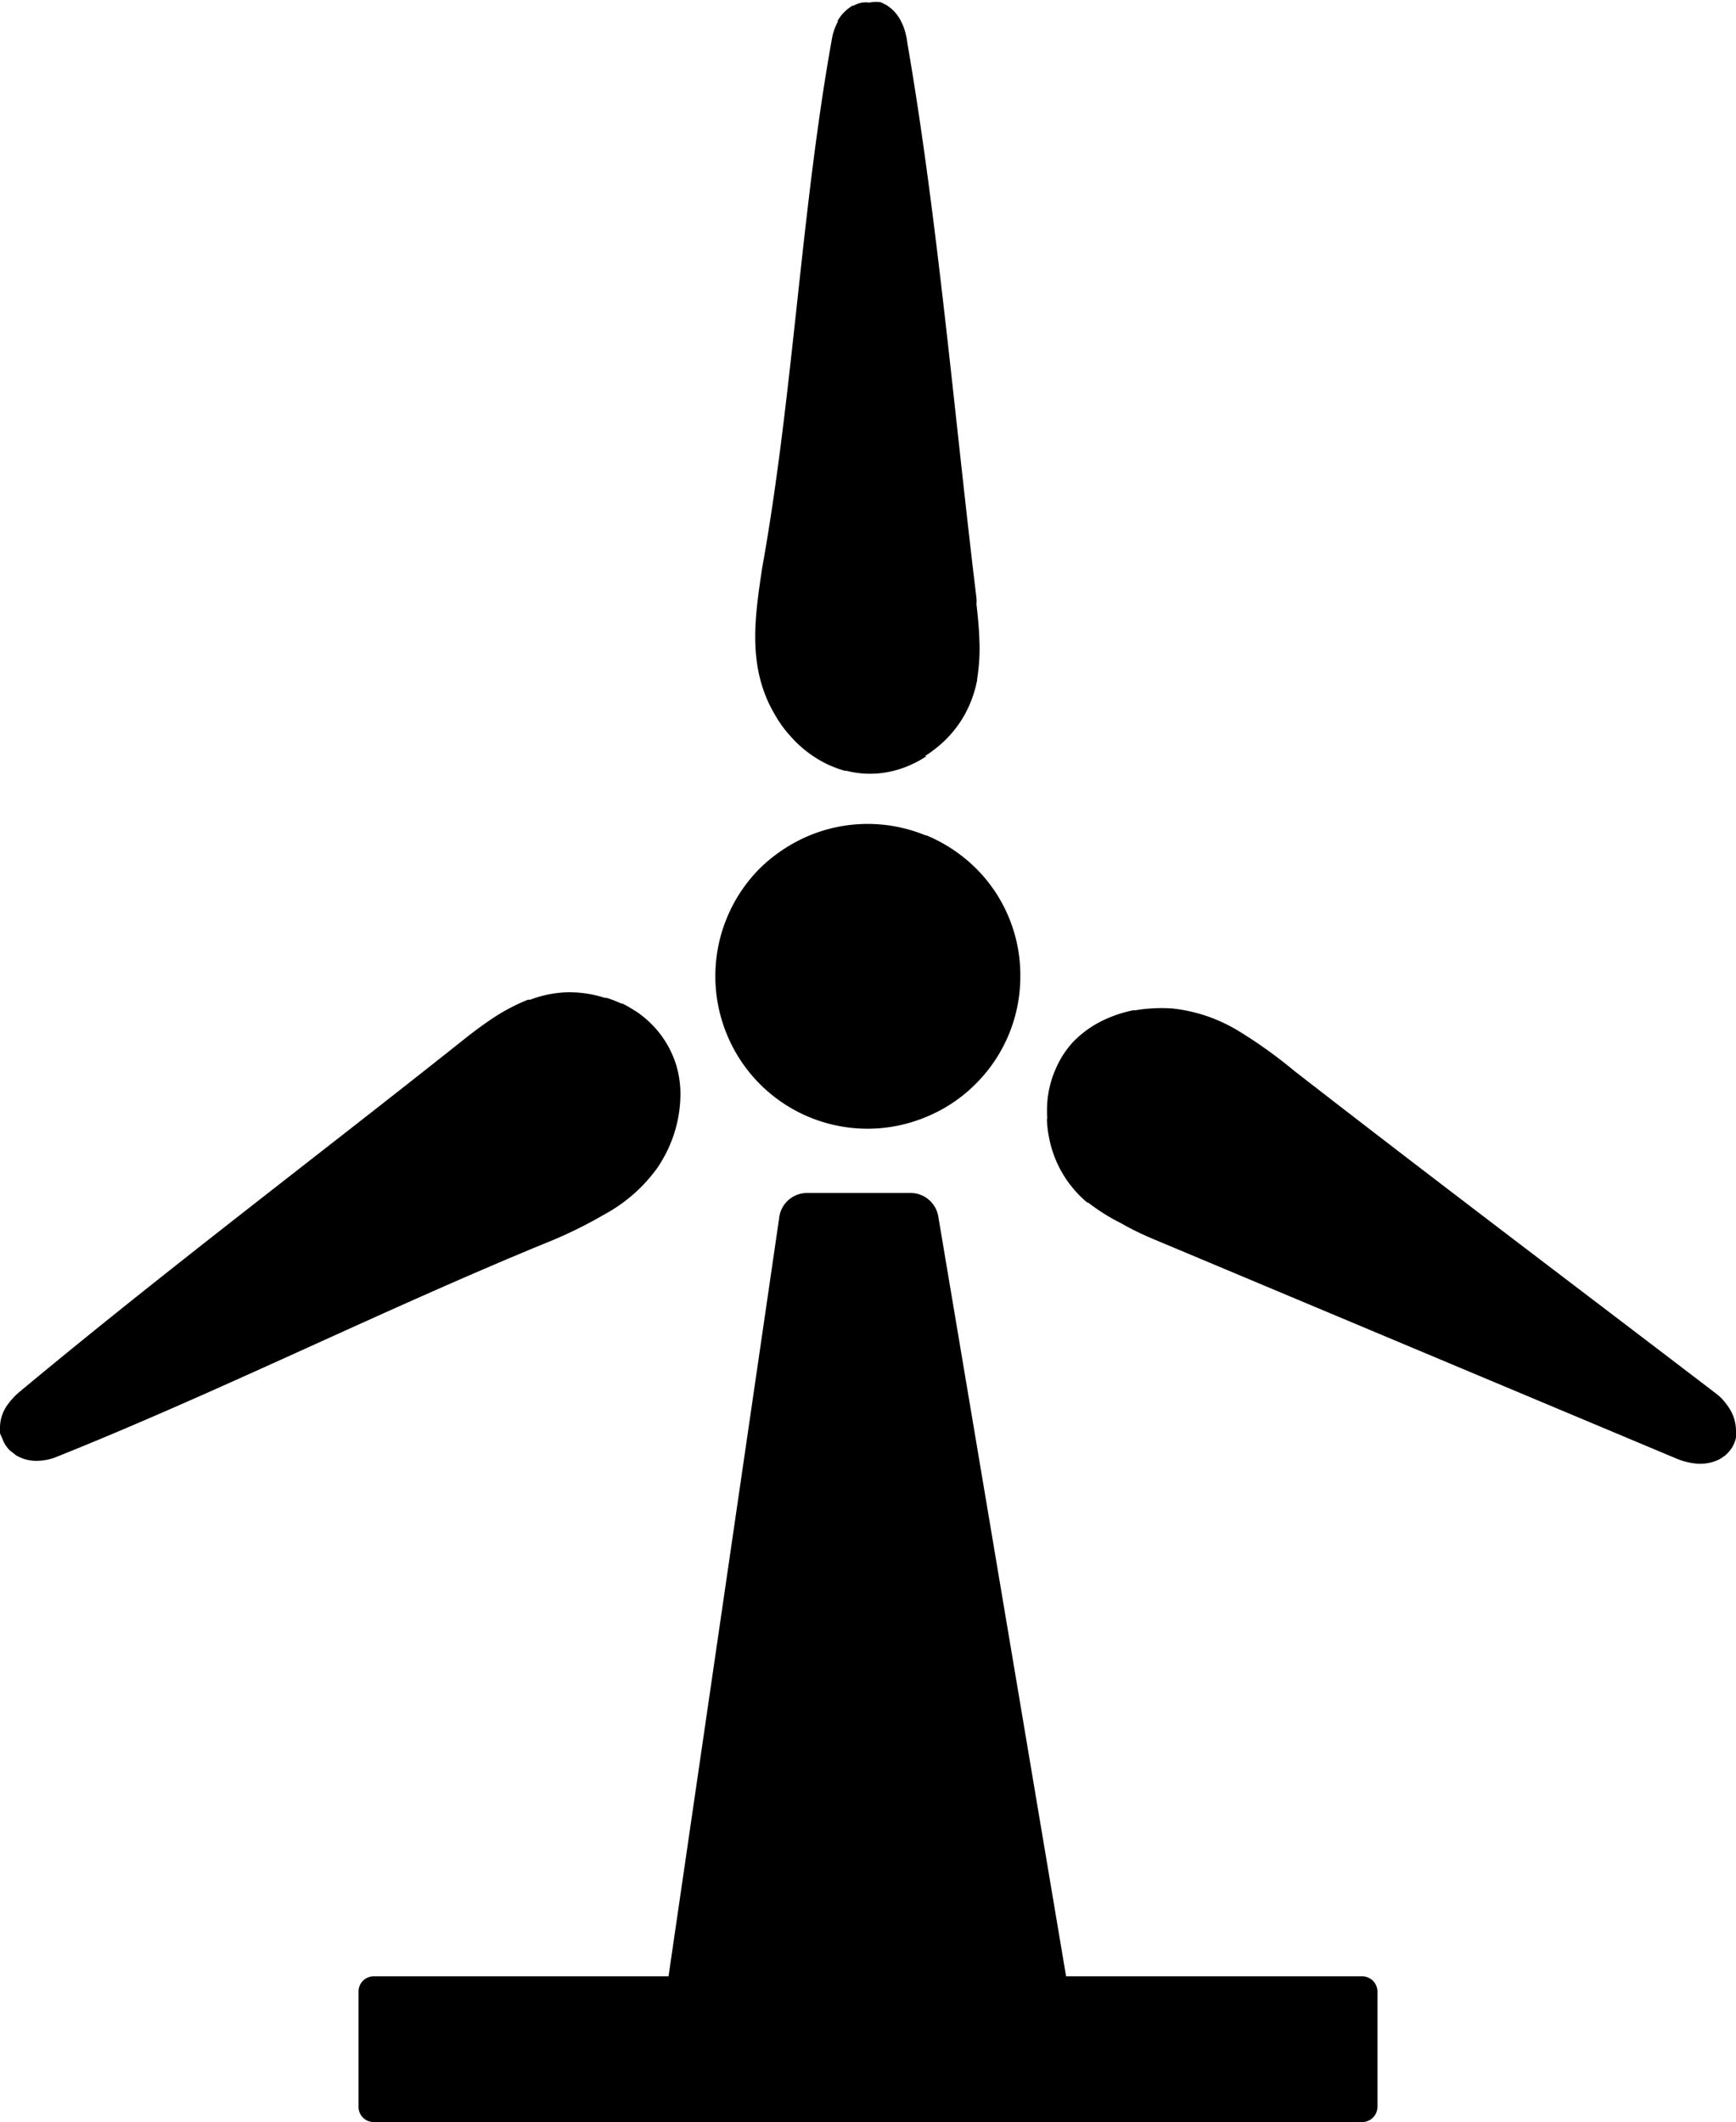 <svg id="Layer_1" data-name="Layer 1" xmlns="http://www.w3.org/2000/svg" viewBox="0 0 100.52 122.88"><title>wind-turbine</title><path d="M36,58.09a7.11,7.11,0,0,1,.72.41l.12.07a6,6,0,0,1,1.43,1.36,5.84,5.84,0,0,1,.89,1.76v0a5.89,5.89,0,0,1,.23,2,7.59,7.59,0,0,1-.37,2l0,0a8,8,0,0,1-.41,1,9.31,9.31,0,0,1-.52.9A9.14,9.14,0,0,1,35,70.32,25.91,25.91,0,0,1,31.55,72c-9.5,3.9-18.87,8.6-28.37,12.4a3.14,3.14,0,0,1-1,.19h0a2.28,2.28,0,0,1-1.25-.32l-.37-.29a2,2,0,0,1-.34-.47l-.1-.24L0,83a1.78,1.78,0,0,1,0-.39v0a2.28,2.28,0,0,1,.47-1.31h0a4.09,4.09,0,0,1,.68-.72C9.51,73.62,18.3,67,26.81,60.23c.6-.48,1.22-.94,1.83-1.34a11.17,11.17,0,0,1,1.93-1l.13,0a6.55,6.55,0,0,1,2.11-.43,6.76,6.76,0,0,1,2.21.32l.1,0a7.33,7.33,0,0,1,.9.35ZM21.64,114.44H38.71l6.4-43.87a1.63,1.63,0,0,1,1.62-1.49h6a1.63,1.63,0,0,1,1.6,1.36l7.4,44H78.88a.89.89,0,0,1,.88.88V122a.89.89,0,0,1-.88.88H21.64a.88.88,0,0,1-.88-.88v-6.68a.88.88,0,0,1,.88-.88Zm32-66.07a9,9,0,0,1,2.87,1.91,8.73,8.73,0,0,1,2.57,6.1v.15a8.77,8.77,0,0,1-2.59,6.24,8.69,8.69,0,0,1-2.87,1.91A8.8,8.8,0,0,1,42.09,59.9a8.84,8.84,0,0,1,0-6.75A8.8,8.8,0,0,1,44,50.28h0a9.15,9.15,0,0,1,2.87-1.9,8.81,8.81,0,0,1,6.74,0Zm0-4.58a5.59,5.59,0,0,1-.8.45,5.82,5.82,0,0,1-1.94.54A5.54,5.54,0,0,1,49,44.63l-.09,0a6.23,6.23,0,0,1-1.8-.83,6.67,6.67,0,0,1-1.39-1.23l-.11-.12a7.71,7.71,0,0,1-.59-.81c-.17-.28-.34-.58-.49-.89l0,0c-1.2-2.54-.8-5.17-.4-7.85,1.8-10,2.25-20.76,4.06-30.76a3.45,3.45,0,0,1,.32-.88l0-.07a2.42,2.42,0,0,1,.85-.86l.06,0a1.69,1.69,0,0,1,.5-.18,1.75,1.75,0,0,1,.42,0A1.89,1.89,0,0,1,51,.13l.32.16a2.31,2.31,0,0,1,.88,1l.06.12a3.94,3.94,0,0,1,.28,1.09c1.76,10.18,2.74,21.75,4,32.13a2.2,2.2,0,0,1,0,.36h0c.08.7.15,1.39.17,2.07a11,11,0,0,1-.13,2.25v.07a6.83,6.83,0,0,1-.72,2,6.51,6.51,0,0,1-1.52,1.83,7.06,7.06,0,0,1-.78.57Zm7,21a7,7,0,0,1,0-.92,5.83,5.83,0,0,1,.5-2,5.43,5.43,0,0,1,1-1.54l.09-.09a6.08,6.08,0,0,1,1.61-1.14,7.46,7.46,0,0,1,1.78-.6l.14,0a7.57,7.57,0,0,1,1-.11,8.14,8.14,0,0,1,1,0h.07a9.28,9.28,0,0,1,3.92,1.33A27.18,27.18,0,0,1,74.93,62c8.12,6.31,16.34,12.51,24.52,18.76l.14.12a3.78,3.78,0,0,1,.61.78,2.44,2.44,0,0,1,.32,1.15l0,.26,0,.17a1.89,1.89,0,0,1-.24.6,2.05,2.05,0,0,1-.39.44l-.14.1a1.75,1.75,0,0,1-.27.16,2.51,2.51,0,0,1-1.36.2,4,4,0,0,1-1-.26L67,71.84c-.7-.29-1.4-.61-2.07-1A11.37,11.37,0,0,1,63,69.63l-.05,0a6.48,6.48,0,0,1-2.22-3.83,6.12,6.12,0,0,1-.11-1Z"/></svg>